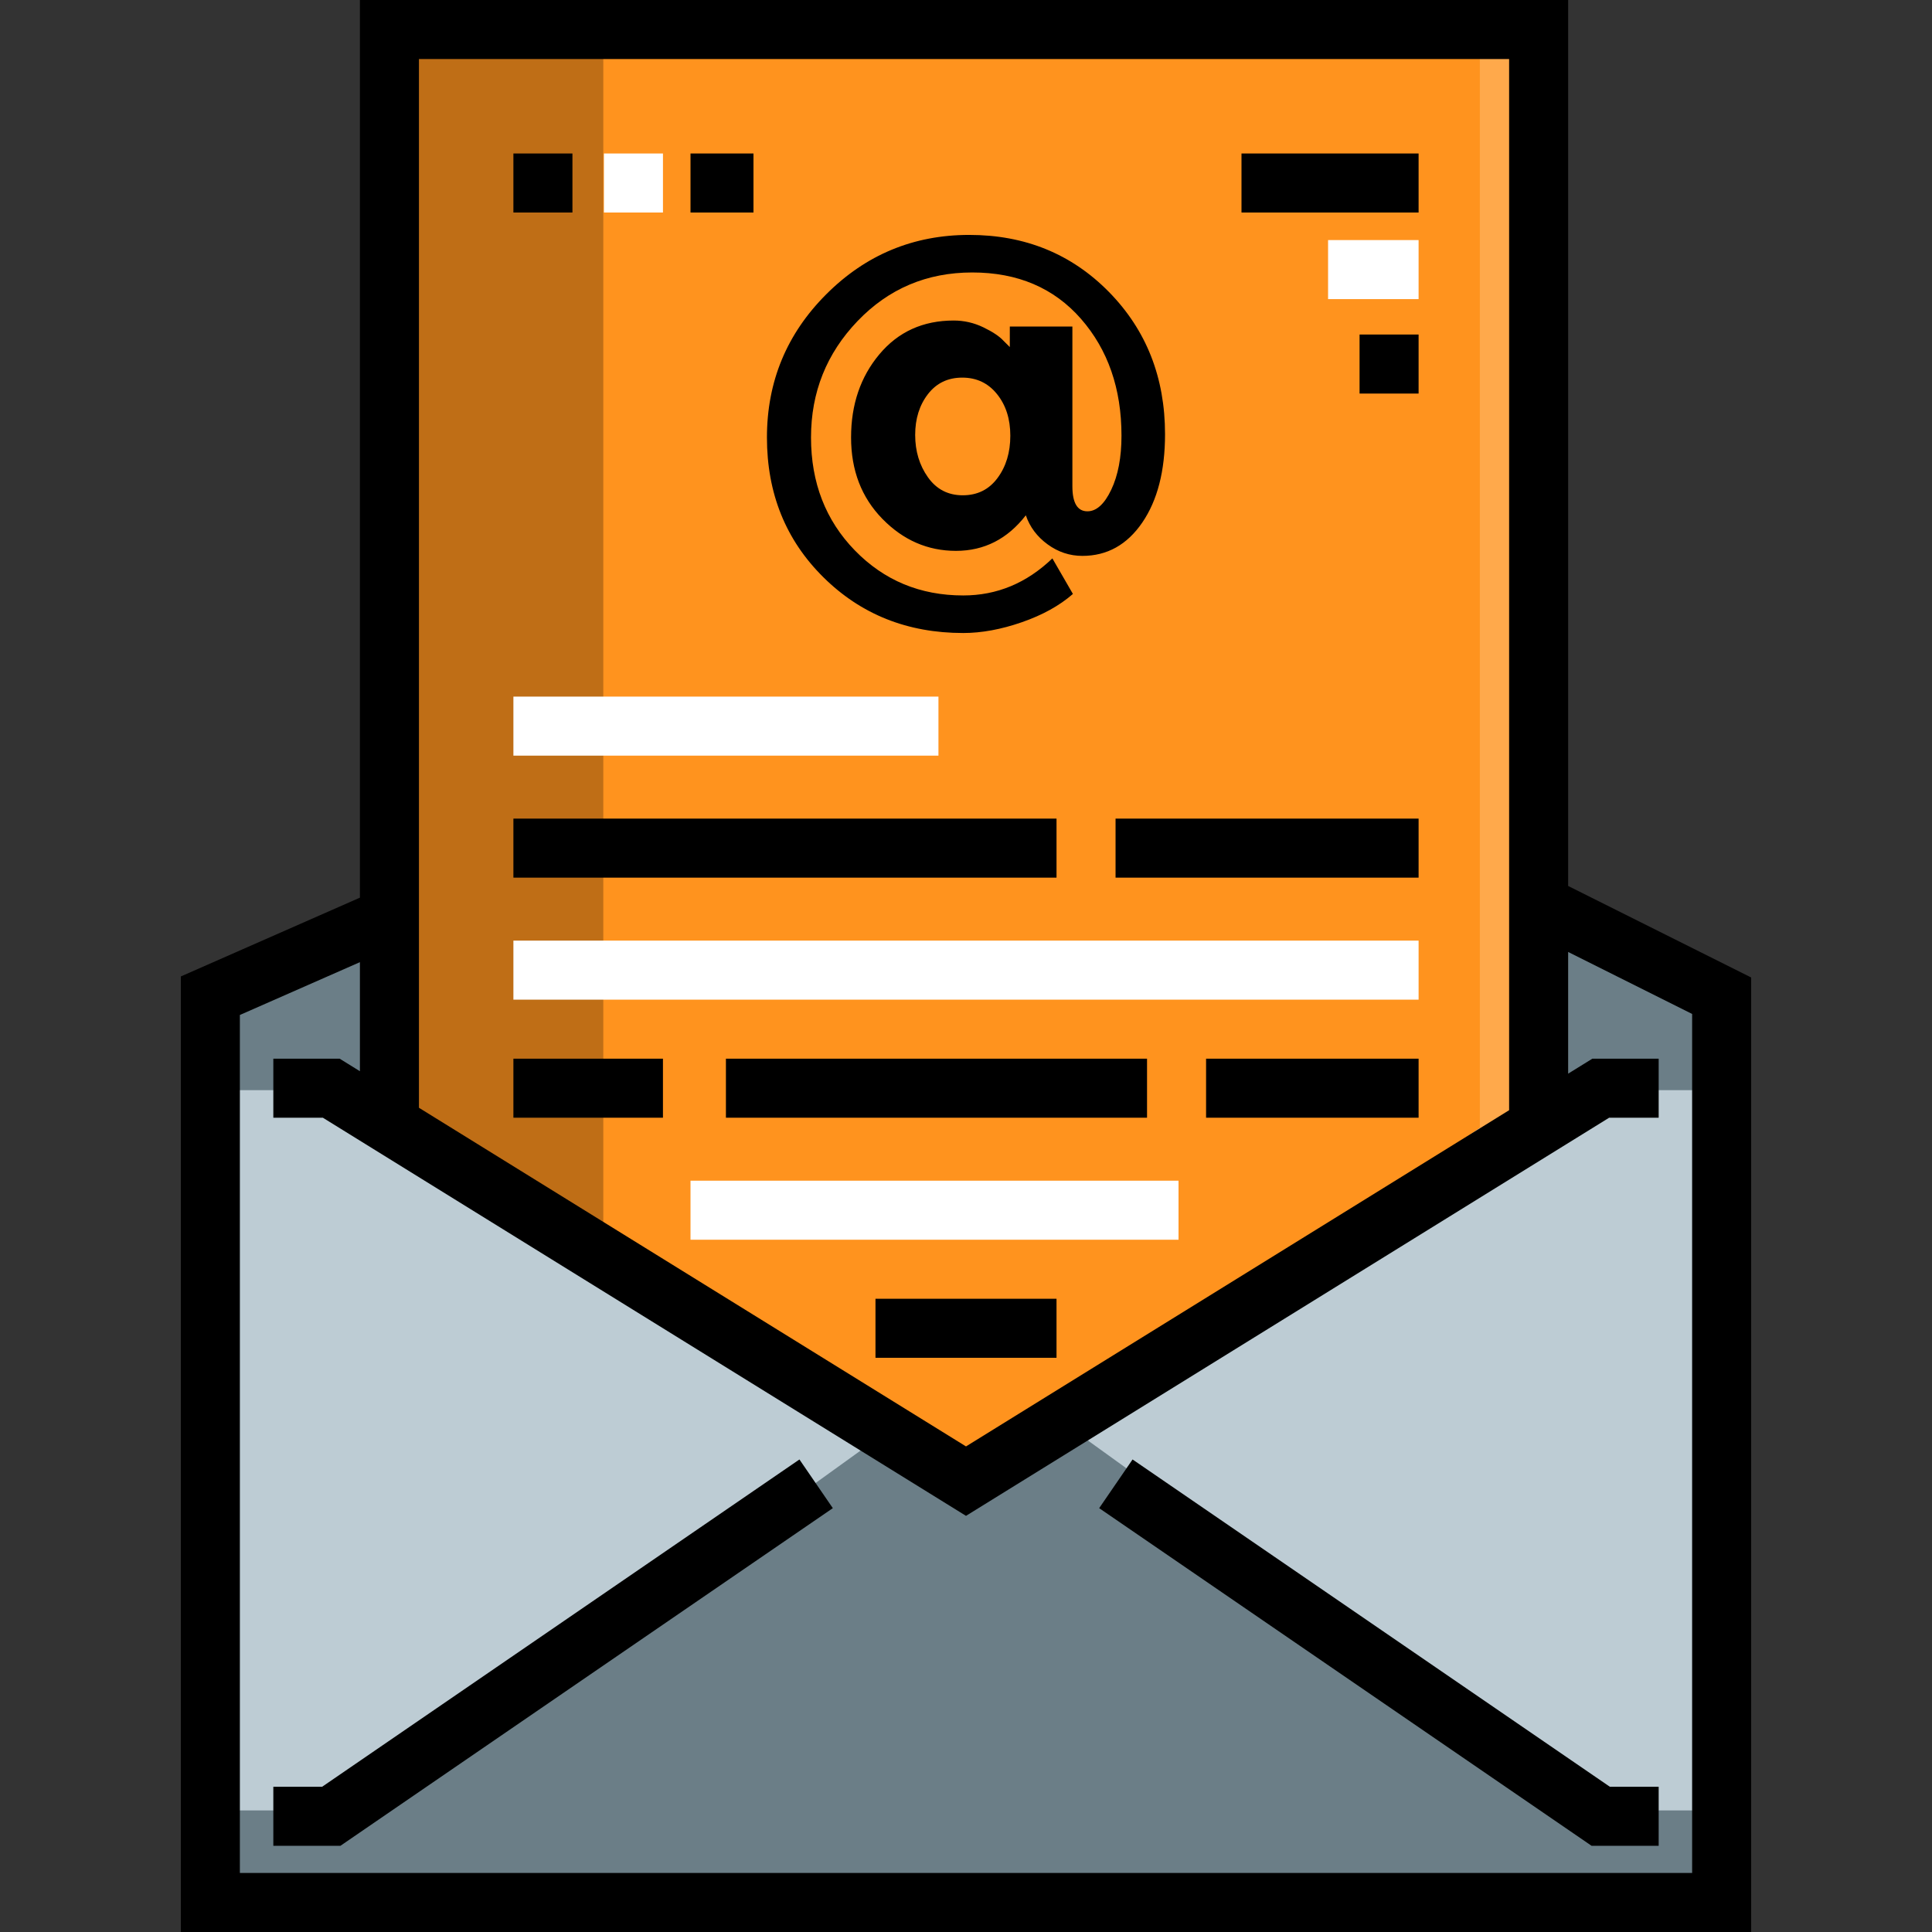 <?xml version="1.0" encoding="iso-8859-1"?>
<!-- Uploaded to: SVG Repo, www.svgrepo.com, Generator: SVG Repo Mixer Tools -->
<svg version="1.1" id="Layer_1" xmlns="http://www.w3.org/2000/svg" xmlns:xlink="http://www.w3.org/1999/xlink" 
	 viewBox="0 0 512 512" xml:space="preserve">
<rect x="0" y="0" width="512" height="512" fill="#333333" stroke="none"/>
<polyline style="fill:#BDCCD4;" points="408.275,239.844 456.253,263.875 456.253,504.178 55.747,504.178 55.747,263.875 
	103.808,242.728 "/>
<polygon style="fill:#6B7E87;" points="55.747,503.76 55.747,479.772 95.798,479.772 239.98,375.828 256,391.942 280.03,375.781 
	424.212,479.772 456.253,479.772 456.253,503.76 "/>
<polygon style="fill:#FF931E;" points="408.275,287.905 408.275,8.344 103.725,8.344 103.725,295.915 256,392.036 "/>
<polygon style="fill:#FFA94B;" points="408.192,295.915 392.172,307.362 392.172,7.551 408.192,7.551 "/>
<polygon style="fill:#BF6E16;" points="159.879,335.965 103.808,295.915 103.808,7.551 159.879,7.551 "/>
<g>
	<polygon style="fill:#6B7E87;" points="55.747,288.906 55.747,263.875 103.725,239.844 103.725,288.906 	"/>
	<polygon style="fill:#6B7E87;" points="456.253,288.906 456.253,263.875 408.275,239.844 408.275,288.906 	"/>
</g>
<polygon points="90.212,489.159 72.435,489.159 72.435,473.514 85.363,473.514 211.86,386.774 220.707,399.677 "/>
<polygon points="439.565,489.159 421.788,489.159 291.293,399.677 300.14,386.774 426.636,473.514 439.565,473.514 "/>
<path d="M415.576,234.791V0H95.381v237.89L47.925,258.77V512h416.15V259.04L415.576,234.791z M399.932,15.645v278.571L256,383.316
	L111.025,293.57V15.645H399.932z M448.43,496.355H63.57V268.979l31.811-13.997v28.903l-5.368-3.323H72.435v15.645h13.127
	L256,401.716l170.438-105.509h13.127v-15.645h-17.577l-6.411,3.969v-32.249l32.854,16.427V496.355z"/>
<path d="M288.182,135.502c2.384,0,4.486-1.897,6.304-5.707c1.811-3.803,2.719-8.579,2.719-14.33c0-12.476-3.585-22.8-10.746-30.986
	c-7.168-8.179-16.773-12.273-28.798-12.273c-12.033,0-22.16,4.29-30.39,12.868c-8.23,8.586-12.345,18.867-12.345,30.856
	s3.875,21.964,11.61,29.925c7.743,7.961,17.318,11.945,28.732,11.945c8.935,0,16.809-3.279,23.621-9.822l5.445,9.422
	c-3.541,3.097-8.056,5.59-13.538,7.496c-5.489,1.904-10.666,2.857-15.53,2.857c-14.774,0-27.133-4.936-37.086-14.802
	c-9.953-9.858-14.933-22.204-14.933-37.021s5.242-27.468,15.726-37.951c10.484-10.484,23.112-15.726,37.885-15.726
	c14.774,0,27.119,5.039,37.028,15.122c9.902,10.091,14.86,22.655,14.86,37.689c0,9.735-2.014,17.543-6.035,23.425
	c-4.028,5.881-9.314,8.826-15.864,8.826c-3.359,0-6.434-1.018-9.219-3.054c-2.792-2.036-4.711-4.603-5.773-7.699
	c-4.871,6.282-11.037,9.422-18.51,9.422c-7.481,0-13.981-2.829-19.514-8.492c-5.526-5.663-8.289-12.846-8.289-21.564
	s2.494-16.06,7.496-22.029c4.995-5.969,11.567-8.957,19.703-8.957c2.741,0,5.352,0.597,7.831,1.789
	c2.479,1.199,4.246,2.371,5.308,3.519l1.73,1.723v-5.439h16.583v42.336C284.198,133.292,285.529,135.502,288.182,135.502z
	 M267.745,115.464c0-4.42-1.17-8.091-3.519-11.015c-2.341-2.922-5.416-4.376-9.219-4.376c-3.81,0-6.835,1.454-9.095,4.376
	c-2.254,2.922-3.38,6.529-3.38,10.819c0,4.29,1.127,8.027,3.38,11.211c2.261,3.184,5.329,4.777,9.226,4.777
	c3.889,0,6.965-1.527,9.219-4.581C266.619,123.63,267.745,119.893,267.745,115.464z"/>
<rect x="329.009" y="40.676" width="46.934" height="15.645"/>
<g>
	<rect x="136.057" y="184.608" style="fill:#FFFFFF;" width="112.642" height="15.645"/>
	<rect x="351.954" y="63.622" style="fill:#FFFFFF;" width="23.989" height="15.645"/>
</g>
<rect x="360.298" y="88.653" width="15.645" height="15.645"/>
<rect x="136.057" y="216.94" width="143.932" height="15.645"/>
<rect x="295.633" y="216.94" width="80.31" height="15.645"/>
<rect x="136.057" y="249.273" style="fill:#FFFFFF;" width="239.886" height="15.645"/>
<rect x="136.057" y="280.562" width="39.633" height="15.645"/>
<rect x="192.378" y="280.562" width="111.599" height="15.645"/>
<rect x="319.622" y="280.562" width="56.321" height="15.645"/>
<rect x="182.991" y="312.895" style="fill:#FFFFFF;" width="129.33" height="15.645"/>
<rect x="232.011" y="344.184" width="47.977" height="15.645"/>
<rect x="136.057" y="40.676" width="15.645" height="15.645"/>
<rect x="160.046" y="40.676" style="fill:#FFFFFF;" width="15.645" height="15.645"/>
<rect x="182.991" y="40.676" width="16.688" height="15.645"/>
</svg>